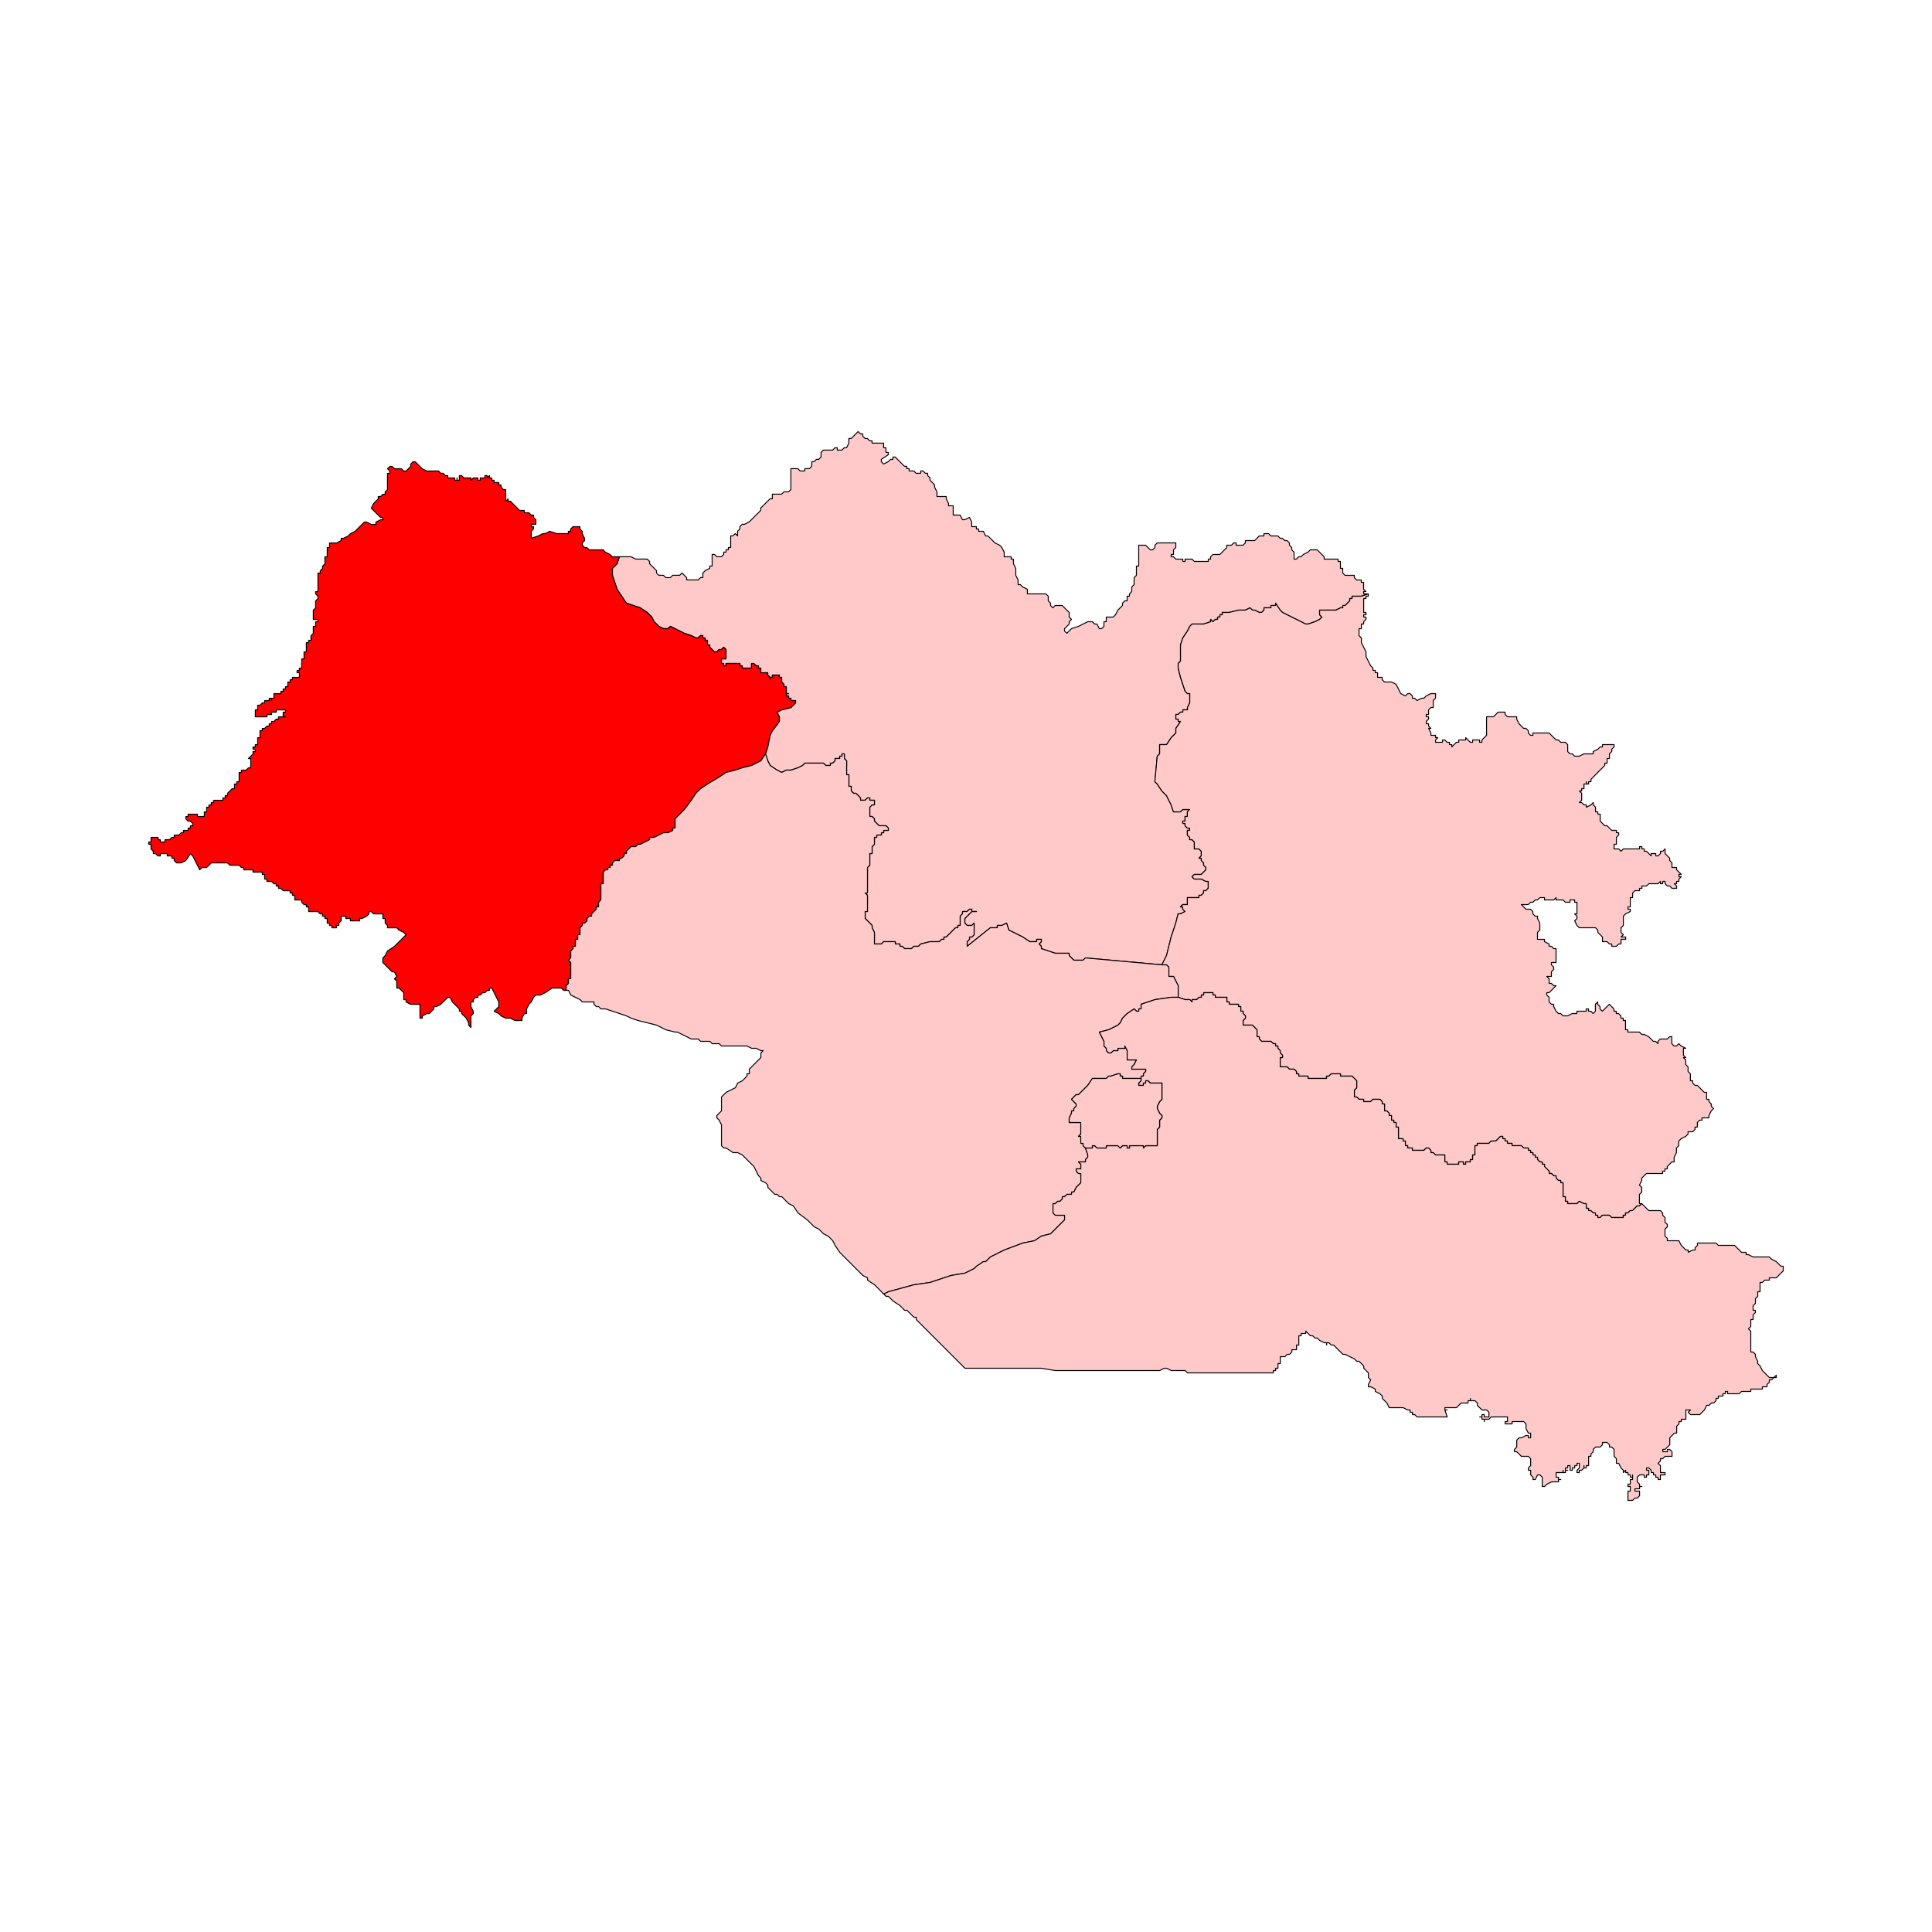 <?xml version="1.0" encoding="UTF-8"?>
<svg id="Layer_1" data-name="Layer 1" xmlns="http://www.w3.org/2000/svg" viewBox="0 0 300 300">
  <defs>
    <style>
      .cls-1 {
        fill: red;
      }

      .cls-1, .cls-2 {
        stroke: #000;
        stroke-linecap: round;
        stroke-linejoin: round;
        stroke-width: .15px;
      }

      .cls-2 {
        fill: #ffc9c9;
      }
    </style>
  </defs>
  <path id="polyline428" class="cls-2" d="M114.17,82.85l.36.36v-.72l.36-.36v-.36l.36-.36h.36l.72-.36.36-.36.36-.36.36-.36.36-.36.36-.36v-.36l.36-.36.36-.36.36-.36.36-.36h.36v-.72h1.44l.36-.36h.72l.36-.36v-3.24h1.08l.36.36h.72v-.36h.72l.36-.36v-.72h.36l.36-.36h.36l.36-.36v-.72l.36-.36h1.44l.36-.36h.36v.36h.72l.36-.36h.36l.36-.72v-.72h.36l.36-.36.36-.36.36-.36.36.36h.36v.36l.36.36h.36l.36.36h.36v.36h1.8v.72h.36v.72h.36v.36l-1.08.72v.36l.36.36.72-.36.36-.36h.36v-.36h.36l.36.36.36.36.36.36.36.36h.36v.36h.36v.36h.72l.36.36h.72v-.36h.36l.36.36h.36v.36l.36.36v.36l.36.36.36.37v.36l.36.72v.72h1.44v.36l.36.72v.36h.72v1.44h1.08l.36.72h.36l.72-.36.36.72v.72h.72v.36h.36v.36h.72l.36.72h.36l.36.36.36.36.36.36.72.36.36.36.36.72v.72h1.08v.36h.36v.72l.36.72v1.08l.36.72v.72h.36l.36.36.72.36v.72h2.88l.36.36v.72l.36.36v.36l.36.36.36-.36h1.08l.36.36.73.72v.72l.36.36-.36.36v.36l-.36.36-.36.36v.36l.36.36.36-.36.36-.36,1.08-.36.72-.36.72-.36h.72l.36.36h.36l.36.72h.36l.36-.36v-.72h.36v-.72h1.08l.36-.36.36-.72.36-.36.36-.36v-.36l.36-.36h.36v-.72h.36v-.36l.36-.36v-.72l.36-.36v-1.08l.36-.36v-1.44h.36v-3.24h1.08l.36.36.36.36h.36l.36-.36v-.36l.36-.36h2.88v.72l-.36.36v.72h-.36v.36h.36l.36.36h1.08v.36h.36v-.36h1.08l.36.36h2.16v-.36h.36v-.36l.36-.36h1.08l.36-.36.36-.36.36-.36v-.36h.72l.36-.36h.36v.36h1.08l.36-.36v-.36h1.44l.36-.36.36-.36h.72v-.36h.72l.36.36h1.08l.36.36h.36l.36.36h.36l.36.36v.36l.36.36v.36l.36.36v1.08h.36l.36-.36h.36l.36-.36.72-.36.36-.36h1.08l.36.36.36.36.36.36v.36h2.16v.36h.36v1.08h.36v.72l.36.36h1.44v.36l.36.36h.72v.36h.36v1.08l.36.36h-.36v.36h.72l-1.08.36h-1.44v.36h-.36v.36l-.36.36-.36.36h-.36v.36h-.36l-.72.36h-2.52v.72l.36.36-.36.36-.72.36-1.08.36h-.36l-3.6-1.8-.36-.36-.72-1.08v.36h-.72v.36h-1.08v.36l-.36.36h-.36l-.72-.36h-.36l-.36-.36-.72.36h-1.08l-1.44.36h-1.08v.36h-.36v.36h-.36v.36h-.36l-.36.36-.36-.36v.36l-1.08.36h-1.8l-.36.36-.36.72-.72,1.08-.36,1.08v2.52l-.36.36v.72l.36,1.44.36,1.08.36,1.08.36.36h.36v1.44l-.36.72v.36h-.72v.36h-.36l-.36.36h-.36v.72h.36v.36h.36l-.72,1.08v.72l-.72.72-.72,1.08h-1.08v1.44l-.36.36-.36,3.96.36.36.72,1.08.72.72.72,1.44.36,1.08h1.08l.36-.36h1.08l-.36.36v.72h-.36v.72h-.36v.36h.36v.36l.36.36h.36v.36h-.36v.72l.36.36v.36h.36l.36.36v1.08h.72l.36.36v.72l-.36.36h.36v.36l.36.36v.36l.36.36v.36l-.36.36-.36.36h-1.08l-.36.36.36.36h1.08l.72.36h.36v1.08l-.36.36h-.36v.36l-.36.36h-.36v.36h-1.8v1.08h-.72l-.36.36h.36v.36l.36.36-.72.36h-.36l-.36,1.44-.72,2.16-.72,2.88-.72,1.44-3.96-.36-7.92-.72-.36.36h-1.44l-.36-.36-.36-.36v-.36h-2.16l-2.16-.72v-.36l-.36-.36.36-.36v-.36h-.72v.36h-1.08l-1.08-.72-2.16-1.08-.36-1.08-.72.36h-.72v.36h-1.08l-1.8,1.44-1.8,1.44v-.72l.36-.36v-.36h.36l.36-.36v-1.8l-.36.36h-.72l-.36-.36v-.72l.36-.36.36-.36.36-.36h.72-.72v-.36h-.36l-.36.36h-.72v.36l-.36.36v1.44h-.36v.36h-.36l-.36.36-.72.72-.36.36h-.36v.36h-.36l-.36.36h-1.44l-1.44.36-.36.36h-.72l-.36.36h-1.08l-.36-.36h-.36v-.36h-.72v-.36h-1.8l-.36.36h-1.08v-1.8l-.36-.72v-.36l-.36-.36-.36-.36-.36-.36v-1.08h.36v-2.52l-.36-.36h.36v-3.96l.36-.36v-1.8h.36v-1.08l.36-.36v-1.08h.36v-.36h.72v-.36h.36v-.36h.72v-.36l-.36-.36h-1.08l-.36-.36-.36-.36v-.36l-.36-.36h-.36v-1.44l.36-.36h.36v-.72h-.72v-.36h-.36l-.36.36h-.72v-.36l-.36-.36-.36-.36h-.36l-.36-.36v-.72h-.36v-1.8h-.36v-2.16l-.36-.36v-.72h-.36v.36h-.36v.36h-.72v.36l-.36.36h-.36v.36h-.72l-.36-.36h-2.88l-.36.36-.72.36-1.08.36h-.72l-.72.36-.72-.36-1.08-.72-.36-.72-.36-1.08.36-1.08.36-1.8.36-.72,1.08-1.44v-.72l-.36-.72.72-.36,1.44-.36.36-.36.36-.36v-.36h-.72v-.36h-.36v-.36h-.36v-.36h.36-.36v-1.08h-.36v-.36l-.36-.36v-.72h-.36v-.36h-1.08v.36h-.36v.36-.36l-.36-.36v-.36h-1.08v-.72h-.36v-.36h-.36l-.36-.36h-.36v.72h-1.44v-.36h-.36v-.36h-2.16v.36h-.36v-.36h-.36v-.72h.72v-1.44l-.36-.36-.36.36h-.36l-.36.36h-.36l-.36-.36-.36-.36v-.36h-.36v-.72h-.36v-.37h-.36v-.36h-.36l-.36.36h-.36l-.72-.36-1.08-.36-1.44-.72-.72-.36-.36.36h-.72l-.72-.36-.72-.72-.36-.72-.72-.72-1.08-.72-1.08-.36-1.08-.36-.72-1.08-.72-1.08-.36-1.08-.36-1.08v-1.08l.36-.36.36-.36.36-1.08h1.8l.72.36h1.8l.36.36v.36l.36.36.36.36.36.36v.36l.36.36h.72l.36.36h.72l.36-.36h1.08l.36-.36.36.36.36.36v.36h1.8l.36-.36h.36v-.72l.36-.36.72-.36v-.36h.36v-1.8h.36l.36.36h.72l.36-.36v-.36h.36v-.36h.36v-.36h.36v-1.8h.36l.36-.36"/>
  <path id="polyline430" class="cls-1" d="M66.65,73.13h1.44l.36.36h.36l.36.36h.36v.36h1.08v.36h.36v-.36.36h.36v-.72h.36l.36.36h1.08v.36l.36-.36h.72v.36h.36v-.36h.72v-.36h.36v.36l.36-.36v.36h.36v.36h.36v.36h.72v.37h.36v.36l.36.36h.36v1.8l.36-.36v.36h.36l.36.36.36.36.36.36.36.36h.72v.36h.72l.36.36h.36v.36l.36.36v.72h-.72v.36h.36v.36l-.36.36v1.08l1.08-.36.72-.36h.36l.72-.36,1.08.36h1.8v-.36h.36v-.36l.36-.36h1.08v.36l.36.36v.36l.36.72v.36l-.36.36v.36l.36.36h.36l.36.36h2.16l.36.36.72.36.36.36h1.08l-.36,1.08-.36.36-.36.36v1.08l.36,1.08.36,1.08.72,1.08.72,1.08,1.08.36,1.08.36,1.08.72.72.72.36.72.72.72.72.36h.72l.36-.36.72.36,1.44.72,1.08.36.72.36h.36l.36-.36h.36v.36h.36v.37h.36v.72h.36v.36l.36.36.36.36h.36l.36-.36h.36l.36-.36.36.36v1.44h-.72v.72h.36v.36h.36v-.36h2.16v.36h.36v.36h1.44v-.72h.36l.36.36h.36v.36h.36v.72h1.08v.36l.36.36v.36-.36h.36v-.36h1.08v.36h.36v.72l.36.36v.36h.36v1.08h.36-.36v.36h.36v.36h.36v.36h.72v.36l-.36.36-.36.36-1.44.36-.72.36.36.72v.72l-1.08,1.44-.36.72-.36,1.8-.36,1.08-.72,1.08-1.44.72-1.44.36-1.08.36-1.44.36-1.08.72-1.8,1.08-1.08.72-.72.72-.72,1.08-1.08,1.44-1.44,1.44v1.44h-.36v.36l-.72.36h-.72l-1.44.72h-.72v.36l-.72.36-.72.36h-.36l-.36.36h-.72l-.36.36-.36.36v.36h-.36v.36l-.36.36h-.36v.36h-.72l-.36.36v.36h-.36v.36h-.36v.36h-.36l-.36.36v1.8h-.36v2.52l-.36.36v.72h-.36v.36l-.36.36-.36.36v.36h-.36l-.36.36v.36l-.36.36h-.36v.36l-.36.36v1.08h-.36v.72h-.36v1.08h-.36v.36l-.36.36v1.08l-.36.36.36.36v2.52h-.36v.72l-.36.36v.72h-.36l-.36-.36h-1.44l-1.08.72-.72.36h-.72l-.36.36-.36.72-.36.36-.36.72v.72h-.36l-.36.72v.36h-1.08l-.72-.36h-.72l-.72-.36-.36-.36-.72-.36.36-.36.36-.36v-.72l-.36-.72-.36-.72-.36-.72h-.36v.36h-.36l-.36.36h-.36l-.36.36h-.36v.36h-.36l-.36.36v.36h-.36v.72l.36.72v.36l-.36.36v1.8l-.36-.36v-.36l-.36-.72-.36-.36-.36-.36v-.36h-.36v-.36l-.36-.36-.72-.72-.36-.72h-.36l-.72.72-.36.36-.72.36h-.36v.36l-.36.36-.36.36h-.36l-.72.36v.36h-.36v-2.16h-1.44l-.72-.36v-.36h-.36v-1.08l-.72-.72h-.36v-1.08l-.36-.36.36-.36-.36-.72h-.36l-.72-.72-.72-.72v-.72l.36-.36.36-.72,1.08-.72.72-.72.36-.36.72-.72-.36-.36-.72-.36-.36-.36h-1.44v-.36l-.36-.36v-.72h-.36v-.72h-1.44l-.36-.36h-.36v.36l-.36.36-.72.36h-.36v.36h-1.44v-.36h-.72v-.36h-.72v.72l-.36.36v.36h-.36v.36h-.72v-.36h-.36v-.36h-.36v-.72h-.36v-.36h-.36v-.36h-.36l-.36-.36h-1.44v-.72h-.36v-.36h-.36l-.36-.36v-.36h-1.08v-.72h-.36v-.36h-.36v-.36h-1.08l-.36-.36h-.36v-.36h-.36v-.36h-.36l-.36-.36h-.72v-.36h-.36v-.72h-.36v-.36h-1.44v-.36h-1.44v-.36h-.36l-.36-.36h-1.44l-.36-.36h-2.52l-.36.36-.36.36h-.72l-.36.36-1.08-2.16-.36-.36-.72,1.08-.72.36h-.72l-.36-.36v-.36h-.36v-.36h-.72v-.36h-1.08v.36h-.36l-.36-.36h-.36v-.36l-.36-.36v-.72h-.36v-.36h.36v-.72h1.08v.36h.36v.36h.72v-.36h.72l.36-.36h.36v-.36h.72l.36-.36h.36v-.36h.72v-.36h.36v-.36h.36v-.36l-.36-.36h-.36l-.36-.36v-.36h.36v-.36h1.44v.36h1.08v-.72h.36v-.72h.36v-.36h.36v-.36h.36v-.36h1.44v-.36h.36v-.36h.36v-.36l.36-.36.36-.36h.36v-.72h.36v-.36h.36v-1.44h.36v-.36h.72l.36-.36h.36v-1.44h-.36l.36-.36.36-.36v-.36h.36v-.36h-.36v-.36h.36v-.36h.36v-1.08h.36v-1.08h.36v-.36h.36l.36-.36h.36v-.36h.36v-.36h.36l.36-.36h.36v-.36h1.08-.36v-.72h.36v-.36h-1.44v.36h-.72v.36h-.72v.36h-1.8v-1.08h.36v-.72h.36l.36-.36h.36v-.36h.72v-.36h.36v.36-.36h.36v-.72h1.08v-.36h.36v-.36h.36v-.36h.36v-.72h.36v-.36h.36v-.36h1.08v-.72h-.36v-.36h.36v-.36h.36v-1.44h.36v-1.08h.36v-1.44h.36v-.36h.36v-.72l.36-.36v-1.08h.36v-.72h.36v-.36h-.72v-1.44l.36-.36v-1.08l.36-.36v-.36l-.36-.36v-.36h.36v-2.88h.36v-.36l.36-.36v-.36l.36-.36v-1.08h.36v-1.44h.36v-.72h1.08l.72-.36v-.36h.36l.72-.36.36-.36.72-.36.36-.36.36-.36.36-.36.36-.36h.36l.72.36h.72v-.36l.72-.36h.36v-.36h-.36l-.36-.36-.36-.36-.36-.36-.36-.36.36-.72.36-.36.36-.36v-.36h.36l.36-.36h.36v-.36l.36-.36v-2.52h.36v-.36l-.36-.36.36-.36h.36l.36.36h1.08l.36.36h.36l.36-.36.36-.36v-.36l.36-.36h.36l.36.36.36.36.36.36.72.36h.36"/>
  <path id="polyline434" class="cls-2" d="M179.71,117.42l.36-.36v-1.44h1.08l.72-1.08.72-.72v-.72l.72-1.08h-.36v-.36h-.36v-.72h.36l.36-.36h.36v-.36h.72v-.36l.36-.72v-1.44h-.36l-.36-.36-.36-1.08-.36-1.08-.36-1.44v-.72l.36-.36v-2.52l.36-1.08.72-1.08.36-.72.36-.36h1.8l1.08-.36v-.36l.36.36.36-.36h.36v-.36h.36v-.36h.36v-.36h1.08l1.44-.36h1.08l.72-.36.36.36h.36l.72.36h.36l.36-.36v-.36h1.08v-.36h.72v-.36l.72,1.08.36.36,3.6,1.8h.36l1.08-.36.72-.36.36-.36-.36-.36v-.72h2.52l.72-.36h.36v-.36h.36l.36-.36.36-.36v-.36h.36v-.36h1.44l1.08-.36v.36h-.36v.36h-.36v2.16h.36v.36h-.36v.36h.36v.36l-.36.36v.36h-.36v.72h-.36v1.08l.36.36v.72l.36.72.36.72v.72l.36.72.36.72.36.36v.36h.36v.36h.36v.72h.72v.36l.36.36h1.08l.72.36.72,1.44.72.36.36-.36h.36l.36.36v.36h.36l.36.36.72-.36h.36l.36-.36.72-.36h.72v.72l-.36.36v1.08h-.36l-.36.36v.72h-.36v.36h.36v.36l-.36.36v.36h.36v.36l.36.36h-.36l.36.72v.36h.72v.36h.36l-.36.36v.36h1.08v-.36h.36l.36.36h.36v.36h.36v.36l.36-.36.36-.36h.36v-.36h1.08v-.36l.36.36.36.36h.36v-.36h1.08v.36h.36v-.36l.36-.36.36-.36v-2.88h1.08l.36-.36.36-.36h1.08v.36l.36.36h1.44v.36l.36.72.36.36.36.36h.36l.36.36v.36l.36.36h.36v-.36h2.52l.36.36.36.36.36.36h.36l.36.36h.72l.36.36v1.08l.36.36h.36l.36.36h.72l.72-.36h1.44v-.36l.72-.36.36-.36h.36v-.36h1.8v.36l-.36.36v.36l-.36.36v.72h-.36v.72h-.36v.36l-.36.36-.36.36-.36.36-.36.36-.35.36-.36.36v.36h-.36v.36h-.36v-.36.36h-.36v.72h-.36v.36h-.36l.36.36v1.08l-.36.36h.36l.36.36h.36v.36l.72-.36.36-.36v.36l.35.36v.72h.36v.36h.36v1.08l.36.36.36.36h.36l.36.36.36.36h.72v.36h.36v.36l-.36.36v1.08h-.36v.72h.72l.36.36.36-.36h2.52v-.36h.36v.36h.36v.36h.36l.36.36.36.36v-.36h.72v.36h.36l.36-.36v-.36h.36l.36-.36v.72l.36.36.36.36v.36l.35.36v.72h.72v.36l.36.36.36.36h-.36v.36h.36l-.36.36v.36h-.36v.36h-.36l.36.36v.36h-.72l-.35-.36h-.36l-.36-.36v-.36h-.36v.36h-.36v-.36l-.36.36h-1.44l-.36.36h-.72v.36h-.36v.36h-.72l-.36.36v.72h-.36v1.44h-.36v.36h.36v.36l-.72.36-.36.36v1.44l-.36.36v.72l.36.36-.36.36h.72v.36h-.72v.72h-.36l-.36.36h-.72v-.36h-.36l-.36-.36h-.72v-.72l-.36-.36-.36-.36v-.36l-.36-.36h-2.52l-.36-.36-.36-.72.36-.36v-.36l-.36-.36h.36v-1.8h-.36v-.36h-.72v.36h-.72l-.36-.36h-1.08v-.36l-.36.36h-1.44v-.36h-.72l-.36.36h-.36l-.36.36h-.36l-.36.36h-1.08l.36.36.36.36h.71l.36.36v.36l.36.36h.36v.36l.36.72v1.08l-.36.36v1.08h1.08v.36l.72.36v.36h.36l.36.36h.36v2.16h-.72v.36l.36.36v.36l-.36.36v.72h-.72l.36.36v.72h.36l.36.36h.36l-.36.36-.36.36-.36.36h-.36v.36l.36.36v.72l.36.36h.36v.36l.36.72.36.36h.36l.36.36h.72l.72-.36h.72v-.36h1.44v-.36h.36v.36h.36l.36.36.35-.36v-1.08l.36-.36v.36l.36.36v.36l.36.36.36-.36.72-.72.36.36.36.36v.36h.36v.36h.36l.36.36v.36h.36v.36h.36v1.44h.36v.36h1.8l.36.36h.36l.72.36.36.36.36.36h.36l.36.36v-.36l.36-.36h1.08l.36-.36h.35v1.08l.36.36h.36l.36-.36.36.36.72.36h-.36v1.08l.36.36h-.36l.36.36v.72l.36.36v.72l.36.36v1.08h.36v.36l.36.36h.36l.36.36.36.36.36.36h.36v1.08h.36v.36l.36.36v.36l.36.36-.36.36-.36.72v.36h-1.08v.36h-.36l-.36.36v.72h-.36v.36l-.36.36h-.72v.36l-.36.36-.72.36-.36.36v.72l-.36.36v.72l-.36.72v.72h-.36l-.35.36-.36.36v.36h-.36v.36h-.36v.36h-2.52l-.36.36-.36.36v.36l-.36.72.36.36v.72l-.36.36v1.44h.36l-.36.36h-.36l-.36.36-.36.36h-.36l-.36.36h-.36v.36h-.36v.36h-1.8l-.36-.36h-1.08l-.36.36h-.36v-.36h-.36v-.36h-.35l-.36-.36h-.36v-.36h-.36v-.72h-.36l-.72-.36-.36.36h-1.44v-.36h-.36v-.72h-.36v-2.16h-.36v-.36h-.36l-.36-.36v-.36h-.36l-.36-.36h-.36v-.36l-.36-.36-.36-.36v-.36h-.36v-.36h-.36l-.36-.36v-.36h-.36v-.36h-.36v-.36h-.36v-.36h-.36v-.36h-.72l-.36-.36h-1.44v-.36h-.72v-.36h-.36v-.36h-.36v-.36h-.36l-.36.36-.36.36h-.72l-.36.36h-1.8v.36h-.36v1.44h-.36v.72h-.36v.36h-.72v.36h-.36v-.36h-.72v.36h-1.8v-.36h-.36v-1.08h-1.44l-.36-.36h-.36v-.36l-.36-.36h-.36l-.36.36h-1.8v-.36h-.72v-.36h-.36v-.72h-.36v-.36h-.72v-1.8h-.36v-.72h-.36v-.36h-.36v-.72h-.36v-.36l-.36-.36h-.36v-1.08h-.36v-.36l-.36-.36h-1.08l-.36.36h-1.08v-.36h-.72l-.36-.36h-.36v-1.08l.36-.36v-1.08l-.36-.36-.36-.36h-1.8v-.36h-1.44l-.36.36h-.36v.36h-2.88v-.36h-1.44v-.36h-.36v-.36l-.36-.36h-.72l-.36-.36h-1.08v-1.44h.36v-.36l-.36-.36v-.36l-.36-.36v-.36h-.36v-.36h-.36l-.36-.36h-1.44l-.36-.36v-.36h-.36v-1.08l-.36-.36-.36-.36h-1.44v-.72l.36-.36v-.36l-.36-.36v-.36h-.36v-.72h-.36v-.36h-1.44v-.36h-.36v-.72h-1.8v-.36h-.36v-.36h-1.44v.36h-.36v.36h-.36l-.36.36h-.72v.36l-.36-.36h-.72l-1.08-.36v-1.8l-.36-.72-.36-.72h-.73v-1.44l-.36-.36h-.72l.72-1.44.72-2.88.72-2.16.36-1.44h.36l.72-.36-.36-.36v-.36h-.36l.36-.36h.72v-1.08h1.8v-.36h.36l.36-.36v-.36h.36l.36-.36v-1.08h-.36l-.72-.36h-1.08l-.36-.36.36-.36h1.08l.36-.36.36-.36v-.36l-.36-.36v-.36l-.36-.36v-.36h-.36l.36-.36v-.72l-.36-.36h-.72v-1.08l-.36-.36h-.36v-.36l-.36-.36v-.72h.36v-.36h-.36l-.36-.36v-.36h-.36v-.36h.36v-.72h.36v-.72l.36-.36h-1.08l-.36.36h-1.08l-.36-1.08-.72-1.44-.72-.72-.72-1.08-.36-.36.36-3.96Z"/>
  <path id="polyline440" class="cls-2" d="M131.46,118.86v1.44h.36v1.8h.36v.72l.36.36h.36l.36.36.36.36v.36h.72l.36-.36h.36v.36h.72v.72h-.36l-.36.36v1.44h.36l.36.36v.36l.36.36.36.36h1.08l.36.36v.36h-.72v.36h-.36v.36h-.72v.36h-.36v1.08l-.36.36v1.08h-.36v1.8l-.36.36v3.96h-.36l.36.36v2.52h-.36v1.08l.36.36.36.36.36.36v.36l.36.72v1.8h1.08l.36-.36h1.8v.36h.72v.36h.36l.36.36h1.08l.36-.36h.72l.36-.36,1.44-.36h1.44l.36-.36h.36v-.36h.36l.36-.36.72-.72.36-.36h.36v-.36h.36v-1.44l.36-.36v-.36h.72l.36-.36h.36v.36h.72-.72l-.36.36-.36.36-.36.36v.72l.36.36h.72l.36-.36v1.8l-.36.36h-.36v.36l-.36.36v.72l1.8-1.44,1.8-1.44h1.08v-.36h.72l.72-.36.36,1.08,2.16,1.08,1.08.72h1.08v-.36h.72v.36l-.36.36.36.36v.36l2.16.72h2.16v.36l.36.36.36.36h1.44l.36-.36,7.92.72,3.96.36h.72l.36.36v1.44h.73l.36.72.36.72v1.8h-1.08l-2.52.36-1.08.36-1.08.36v.72h-.36v.36h-.36l-.36-.36-1.08.72-.72.72-.36.72-.36.36-1.44.72-1.44.36.72,1.44v.72l.36.36v.36l.36.36h.36l.36-.36h.72v-.36h1.08v-.36l.36.72v1.44h1.44l-.36.72-.36.36v.36h2.16v.36l-.36.36v.36h-.36v.36h-2.88v-.36h-.36v-.36h-.36l-1.08.36h-.36l-.36.36h-2.16l-.72,1.08-.36.36-.36.36-.36.36-.36.36h-.36l-.36.36-.36.36.36.36.36.36v.36l-.36.36v.36h-.36v.36l-.36.72v.72h1.8v1.8l-.36.36h.36v1.08h.36v.36l.36.36.36,1.08v.36l-.36.36v.36h-1.08l.36.36v.72h-.72v.36l.36.36h.36v1.44l-.36.36-.36.36-.36.72h-.36v.36h-.72l-.36.36h-.36v.36l-.36.36h-.36l-.36.36h-.36v1.44l.36.36h1.44v.72l-.36.36-.72.72-.36.36-.72.72-1.44.36-1.08.72-1.8.36-2.88,1.08-1.44.72-.72.36-.72.72h-.36l-1.08.72-.36.36-1.44.72-2.16.36-3.24,1.08-2.52.36-3.96,1.08-.72.36-.72-.72-.72-.72-1.08-.72v-.36l-.72-.36-.72-.72-.36-.36-1.08-1.08-.72-.72-.72-.72-.72-1.08-.36-.72-.36-.36-.36-.36-.72-.36-.72-.72-.72-.36-.36-.36-.72-.72-1.44-1.08-.72-1.08-.72-.36-.72-.72-.36-.36h-.36l-.36-.36h-.36l-.36-.36-.72-.72v-.36l-.36-.36-.72-.36v-.36l-.36-.36-.36-.72-.36-.72-.72-.72-.36-.36-.36-.36-.36-.36-.72-.36h-.72l-1.08-.72h-.36l-.36-.36v-3.24l-.36-.72-.36-.36v-.36l.36-.36.36-.36v-2.16l.36-.36.36-.36.72-.36.72-.36.36-.72.72-.36.36-.36.36-.36v-.36h.36v-.72l.36-.36.72-.72.36-.36.36-.36v-.72l.36-.36h-.36l-.72-.36h-.72l-.72-.36h-3.96l-.36-.36h-1.08l-.36-.36h-1.44l-.36-.36h-1.08l-.72-.36-.72-.36-.72-.36h-.36l-1.44-.36-1.44-.72-1.44-.36-1.44-.36-1.08-.36-.72-.36-2.16-.72-1.08-.36h-.72l-.36-.36h-.36l-.36-.36v-.36h-1.8l-.36-.36-.72-.36-.72-.36-.36-.72h-.36v-.72l.36-.36v-.72h.36v-2.52l-.36-.36.36-.36v-1.08l.36-.36v-.36h.36v-1.08h.36v-.72h.36v-1.08l.36-.36v-.36h.36l.36-.36v-.36l.36-.36h.36v-.36l.36-.36.36-.36v-.36h.36v-.72l.36-.36v-2.52h.36v-1.8l.36-.36h.36v-.36h.36v-.36h.36v-.36l.36-.36h.72v-.36h.36l.36-.36v-.36h.36v-.36l.36-.36.36-.36h.72l.36-.36h.36l.72-.36.72-.36v-.36h.72l1.44-.72h.72l.72-.36v-.36h.36v-1.44l1.44-1.44,1.08-1.44.72-1.08.72-.72,1.08-.72,1.8-1.08,1.08-.72,1.44-.36,1.08-.36,1.44-.36,1.44-.72.72-1.08.36,1.08.36.72,1.08.72.72.36.72-.36h.72l1.08-.36.72-.36.36-.36h2.88l.36.36h.72v-.36h.36l.36-.36v-.36h.72v-.36h.36v-.36h.36v.72l.36.36v.72"/>
  <path id="polyline452" class="cls-2" d="M176.83,177.9h.72v.36l.36-.36h1.8v-2.52l.36-.36v-1.08l.36-.36v-.36l-.36-.36-.36-.72v-.36l.36-.72.36-.36v-2.52h-1.8l-.36-.36h-.36v.36h-.36v.36h-.72v-.36l.36-.36v-.72h.36v-.36l.36-.36v-.36h-2.16v-.36l.36-.36.36-.72h-1.44v-1.44l-.36-.72v.36h-1.08v.36h-.72l-.36.36h-.36l-.36-.36v-.36l-.36-.36v-.72l-.72-1.44,1.44-.36,1.44-.72.36-.36.36-.72.72-.72,1.08-.72.36.36h.36v-.36h.36v-.72l1.08-.36,1.08-.36,2.52-.36h1.08l1.08.36h.72l.36.36v-.36h.72l.36-.36h.36v-.36h.36v-.36h1.44v.36h.36v.36h1.8v.72h.36v.36h1.44v.36h.36v.72h.36v.36l.36.36v.36l-.36.36v.72h1.44l.36.36.36.36v1.08h.36v.36l.36.36h1.44l.36.36h.36v.36h.36v.36l.36.36v.36l.36.36v.36h-.36v1.44h1.08l.36.36h.72l.36.36v.36h.36v.36h1.44v.36h2.88v-.36h.36l.36-.36h1.44v.36h1.8l.36.36.36.36v1.08l-.36.36v1.08h.36l.36.36h.72v.36h1.08l.36-.36h1.08l.36.36v.36h.36v1.08h.36l.36.36v.36h.36v.72h.36v.36h.36v.72h.36v1.8h.72v.36h.36v.72h.36v.36h.72v.36h1.8l.36-.36h.36l.36.36v.36h.36l.36.36h1.44v1.08h.36v.36h1.8v-.36h.72v.36h.36v-.36h.72v-.36h.36v-.72h.36v-1.44h.36v-.36h1.8l.36-.36h.72l.36-.36.36-.36h.36v.36h.36v.36h.36v.36h.72v.36h1.44l.36.36h.72v.36h.36v.36h.36v.36h.36v.36h.36v.36l.36.36h.36v.36h.36v.36l.36.36.36.36v.36h.36l.36.36h.36v.36l.36.36h.36v.36h.36v2.16h.36v.72h.36v.36h1.44l.36-.36.72.36h.36v.72h.36v.36h.36l.36.36h.35v.36h.36v.36h.36l.36-.36h1.08l.36.36h1.8v-.36h.36v-.36h.36l.36-.36h.36l.36-.36.36-.36h.36l.36-.36.36.36.36.36.36.36h1.8l.36.36v.36l.36.36v.72l.36.36v.36l-.36.36v1.08l.36.36v.36h1.8l.36.72.36.36.36.36h.36v.36l.72-.36h.36v-.36l.36-.36v-.36h2.88l.36.36h2.52l.36.36.36.36.36.36h.72v.36h.36l.72.36h2.52l.36.36.72.36.36.36.36.36h.36v.72l-.36.36-.36.36-.36.36h-1.08v.36h-.72l-.36.36h-.36v1.44h-.36v.72l-.36.36v.72l-.36.36v.72h.36v.36l-.36.36v.72h-.36v1.08l-.36.36.36.36v3.24h.36l.36.36v.36l.36.72v.36l.36.36.36.72.36.36.36.36.36.36h.72l.36-.36v.36h-.36l-.36.36h-.36v.36l-.36.36v.36h-.72v.36h-1.8v.36h-1.44l-.36.36h-1.8v-.36h-.36v.36h-.36v.36h-.72v.36h-.36v.36l-.36.36h-.36l-.36.36h-.36l-.36.72-.36.36-.36.36h-1.44l-.36-.36.36-.36h-.72v1.44h-.71v.36h-.36v.36l-.36.36v1.08h-.36l-.36.36-.35.36v1.08l-.36.36-.36.36h-.36v.36h.72v-.36h.36l.35.36v.72h-1.08l-.36.36h-.36v.36l-.36.36.36.36v1.08h.72v.36h-.72v.72h-.36v-.36h-.36v-.36h-.36v-.36h-.36v-.36l-.36-.36h-.36v.36h.36v.72h-.36v.36h-.36v-.36h-.72l-.36.36v.72l.36.36v.36h.36-.36v.36h-.72v.36h.72v.72l-.36.36h-.36l-.36.36h-.72v-1.44h.36v-.72h-.36.36-.36v-.36h.36v-.72h.36v-.36.36-.72.36h-.36v-.36h-.36v-.36h-.36v-.36l-.36.36v-.36l-.36-.36-.36-.72h-.36v-.72l-.36-.36v-1.08l-.36-.36h-.36v-.36l-.36-.36h-.72v.36l-.36.36h-.72l-.35.36v.36l-.36.36v.36h-.36v1.44h-.36v.36h-.36v-.36.36l-.36.36h-.36v.36h-.36v-.36l.36-.36v-.72h-.36v.36h-.36v.36h-.36v.36h-.36v-.72h-.36v.36h-.36v.36h.36-.36v.36h-.36v-.36.36h-1.08v.72h.36v.36h.36-.36v.36h-1.08l-.72.36-.36.36h-.36v-1.44l-.36-.36h-.36l-.36.72h-.36v-.36l-.36-.36v-.72h-.36v-.36l.36-.36v-1.08l-.36-.36h-1.08l-.36-.36-.36-.36h-.36v-.36l.36-.36v-1.08l.36-.36h.36l.72-.36h.36v.36h.36v-.72h-.36l-.36-.72v-.72l-.36-.36h-1.8v.36h-1.08v-.36h.36v-.72h-2.52l-.36.36h-.72v.36-.36h-.36v-.36h-.36.36v-.36h.36v.36h.72v-.72l-.36-.36h-.72l-.36-.36-.36-.36v-.36l-.36-.36h-.72v-.36.36h-.36v.36h-1.08l-.36.36-.36.36h-1.8v.36h.36-.36l.36,1.08h-4.68l-.36-.36h-.36v-.36h-.36v-.36h-.36l-.72-.36h-2.16l-.36-.72-.36-.36-.36-.36v-.36l-.36-.36-.73-.36v-.36l-.71-.36h-.36v-.36l.36-.72-.36-.36v-.72l-.36-.36-.36-.36v-.36l-.36-.36-.36-.36h-.36l-.36-.36-.72-.36-.72-.36h-.36l-.36-.36-.36-.36-.36-.36-.36-.36h-.36l-.36-.36h-.36v.36-.36h-.36l-.72-.36-.36-.36h-.36l-.36-.36h-.36l-.36-.36-.36-.36v.36h-.72v.36h-.36v1.44h-.36v.72h-.72v.36l-.36.36h-.36l-.36.36h-.72v1.08h-.36v.72h-.36v.36h-.36v.36h-13.33l-.36-.36h-2.16l-.72-.36h-.36l-.72.36h-16.2l-2.16-.36h-11.88l-.36-.36-.72-.72-.72-.72-.72-.72-.72-.72-1.08-1.08-.36-.36-.36-.36-.36-.36-.72-.72-.72-.72-.72-.72v-.36h-.36l-.36-.36-.36-.36-.36-.36h-.36l-.72-.72-1.08-.72-.36-.36-.36-.36h-.36l-.36-.36.72-.36,3.96-1.08,2.52-.36,3.24-1.08,2.16-.36,1.44-.72.36-.36,1.08-.72h.36l.72-.72.72-.36,1.44-.72,2.88-1.08,1.8-.36,1.08-.72,1.44-.36.72-.72.36-.36.72-.72.36-.36v-.72h-1.44l-.36-.36v-1.44h.36l.36-.36h.36l.36-.36v-.36h.36l.36-.36h.72v-.36h.36l.36-.72.36-.36.36-.36v-1.44h-.36l-.36-.36v-.36h.72v-.72l-.36-.36h1.08v-.36l.36-.36v-.36l-.36-1.08h1.08v-.36h.36l.36.36h1.44v-.36h1.8l.36.36.36-.36h.72v.36h.36v-.36h1.44Z"/>
  <path id="polyline454" class="cls-2" d="M174.3,167.46h2.88v.36l-.36.36v.36h.72v-.36h.36v-.36h.36l.36.36h1.8v2.52l-.36.36-.36.72v.36l.36.72.36.36v.36l-.36.36v1.08l-.36.36v2.52h-1.8l-.36.36v-.36h-2.16v.36h-.36v-.36h-.72l-.36.36-.36-.36h-1.8v.36h-1.44l-.36-.36h-.36v.36h-1.08l-.36-.36v-.36h-.36v-1.08h-.36l.36-.36v-1.8h-1.8v-.72l.36-.72v-.36h.36v-.36l.36-.36v-.36l-.36-.36-.36-.36.36-.36.36-.36h.36l.36-.36.36-.36.36-.36.36-.36.72-1.08h2.16l.36-.36h.36l1.08-.36h.36v.36h.36v.36"/>
</svg>